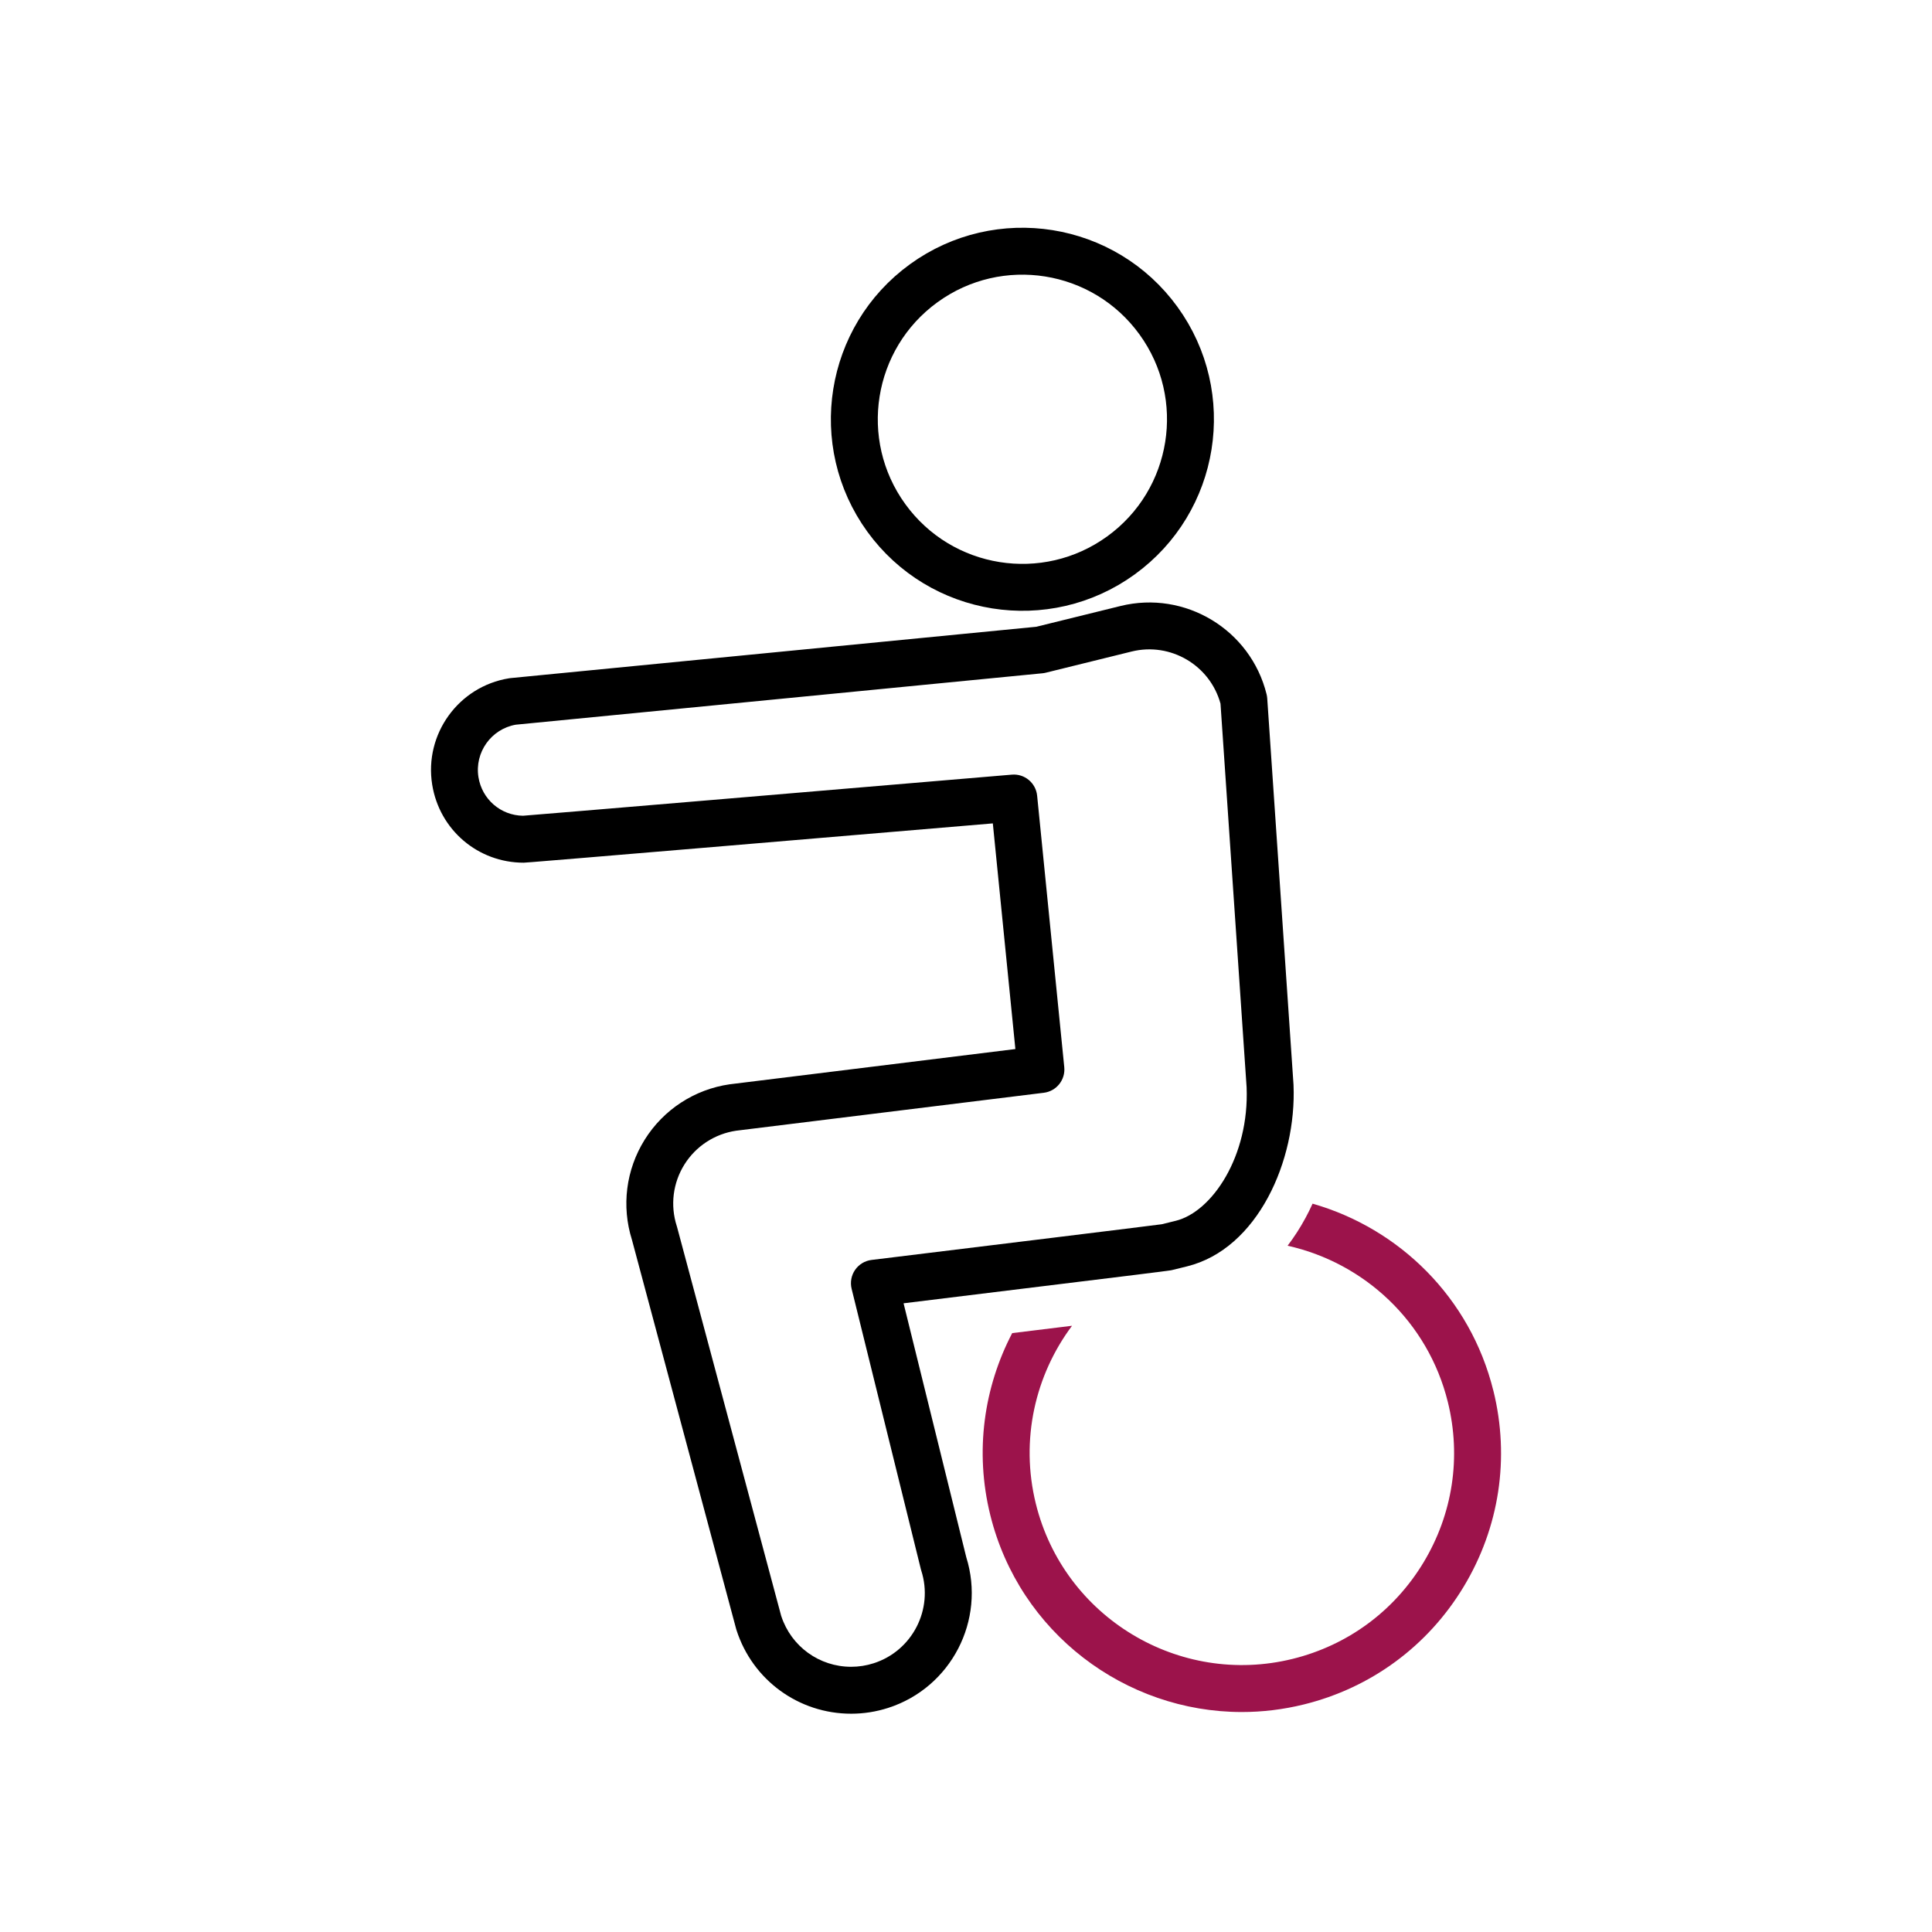 <?xml version="1.0" encoding="UTF-8"?>
<svg xmlns="http://www.w3.org/2000/svg" id="Ebene_2" data-name="Ebene 2" viewBox="0 0 700 700" width="150" height="150">
  <defs>
    <style>
      .cls-1, .cls-2 {
        fill: none;
      }

      .cls-1, .cls-3, .cls-4 {
        stroke-width: 0px;
      }

      .cls-2 {
        stroke: #000;
        stroke-miterlimit: 10;
        stroke-width: 17px;
      }

      .cls-4 {
        fill: #9c134b;
      }
    </style>
  </defs>
  <g id="Ebene_1-2" data-name="Ebene 1">
    <rect class="cls-1" width="700" height="700"/>
    <g>
      <circle class="cls-2" cx="370.43" cy="151.9" r="60.89" transform="translate(-18.65 246.28) rotate(-35.93)"/>
      <path class="cls-3" d="m308.4,620.91c-19.03,0-35.74-12.18-41.56-30.32-.04-.13-.08-.27-.12-.4l-37.75-140.97c-3.85-12.2-2.18-25.41,4.61-36.28,6.82-10.92,18.05-18.24,30.8-20.08.06,0,.12-.02.18-.02l103.33-12.75-8.17-81.76c-168.33,14.24-169.51,14.24-169.97,14.24-16.58,0-30.52-11.89-33.16-28.28-2.94-18.3,9.55-35.59,27.85-38.53.17-.03.35-.05.52-.07l190.51-18.6,30.49-7.52c23.42-5.78,47.17,8.57,52.95,31.99.12.48.19.97.23,1.46l9.52,139.91c0,.07,0,.15.01.22,1.14,27.32-12.98,59.36-38.59,65.68l-5.48,1.35c-.63.16-1.28.31-97.22,12.03l22.71,91.97c7.16,22.84-5.49,47.3-28.31,54.63-4.34,1.39-8.84,2.1-13.36,2.1Zm-25.32-35.33c3.61,10.97,13.76,18.33,25.32,18.33,2.76,0,5.51-.43,8.17-1.29,13.99-4.5,21.72-19.54,17.23-33.54-.06-.18-.11-.37-.16-.56l-25.08-101.55c-.58-2.36-.13-4.86,1.25-6.86,1.38-2,3.55-3.32,5.97-3.61,39.93-4.88,99.81-12.21,105.13-12.93l5.08-1.25c13.22-3.26,26.68-23.46,25.68-48.36l-9.46-139.01c-3.81-13.92-18.11-22.37-32.2-18.89l-31.09,7.67c-.4.1-.8.17-1.21.21l-190.83,18.63c-8.92,1.56-14.97,10.04-13.53,19.01,1.29,8.02,8.06,13.87,16.14,13.98,6.39-.46,118.16-9.9,177.11-14.89,4.62-.4,8.71,3,9.17,7.62l9.83,98.36c.46,4.59-2.83,8.72-7.42,9.28l-111.48,13.75c-7.75,1.15-14.58,5.61-18.73,12.25-4.17,6.67-5.18,14.79-2.77,22.28.04.13.08.27.12.4l37.74,140.95Zm137.59-141.94c-.07.02-.12.03-.15.04l.15-.04Z"/>
      <path class="cls-4" d="m541.08,503.91c-8.35-33.84-34.19-58.85-65.51-67.8-.79,1.74-1.63,3.45-2.53,5.11-1.96,3.64-4.15,7.01-6.52,10.13,27.62,6.15,50.83,27.35,58.06,56.63h0c4.92,19.93,1.78,40.59-8.84,58.17-10.62,17.58-27.45,29.97-47.38,34.89-41.16,10.16-82.91-15.07-93.06-56.22-5.73-23.23-.19-46.65,13.12-64.47-6.18.76-13.35,1.64-21.68,2.66-10.23,19.58-13.65,42.81-7.95,65.89,10.55,42.74,48.98,71.4,91.15,71.4,7.42,0,14.97-.89,22.49-2.75,24.34-6.01,44.89-21.14,57.86-42.61,12.97-21.47,16.8-46.7,10.8-71.04Z"/>
    </g>
  </g>
</svg>

